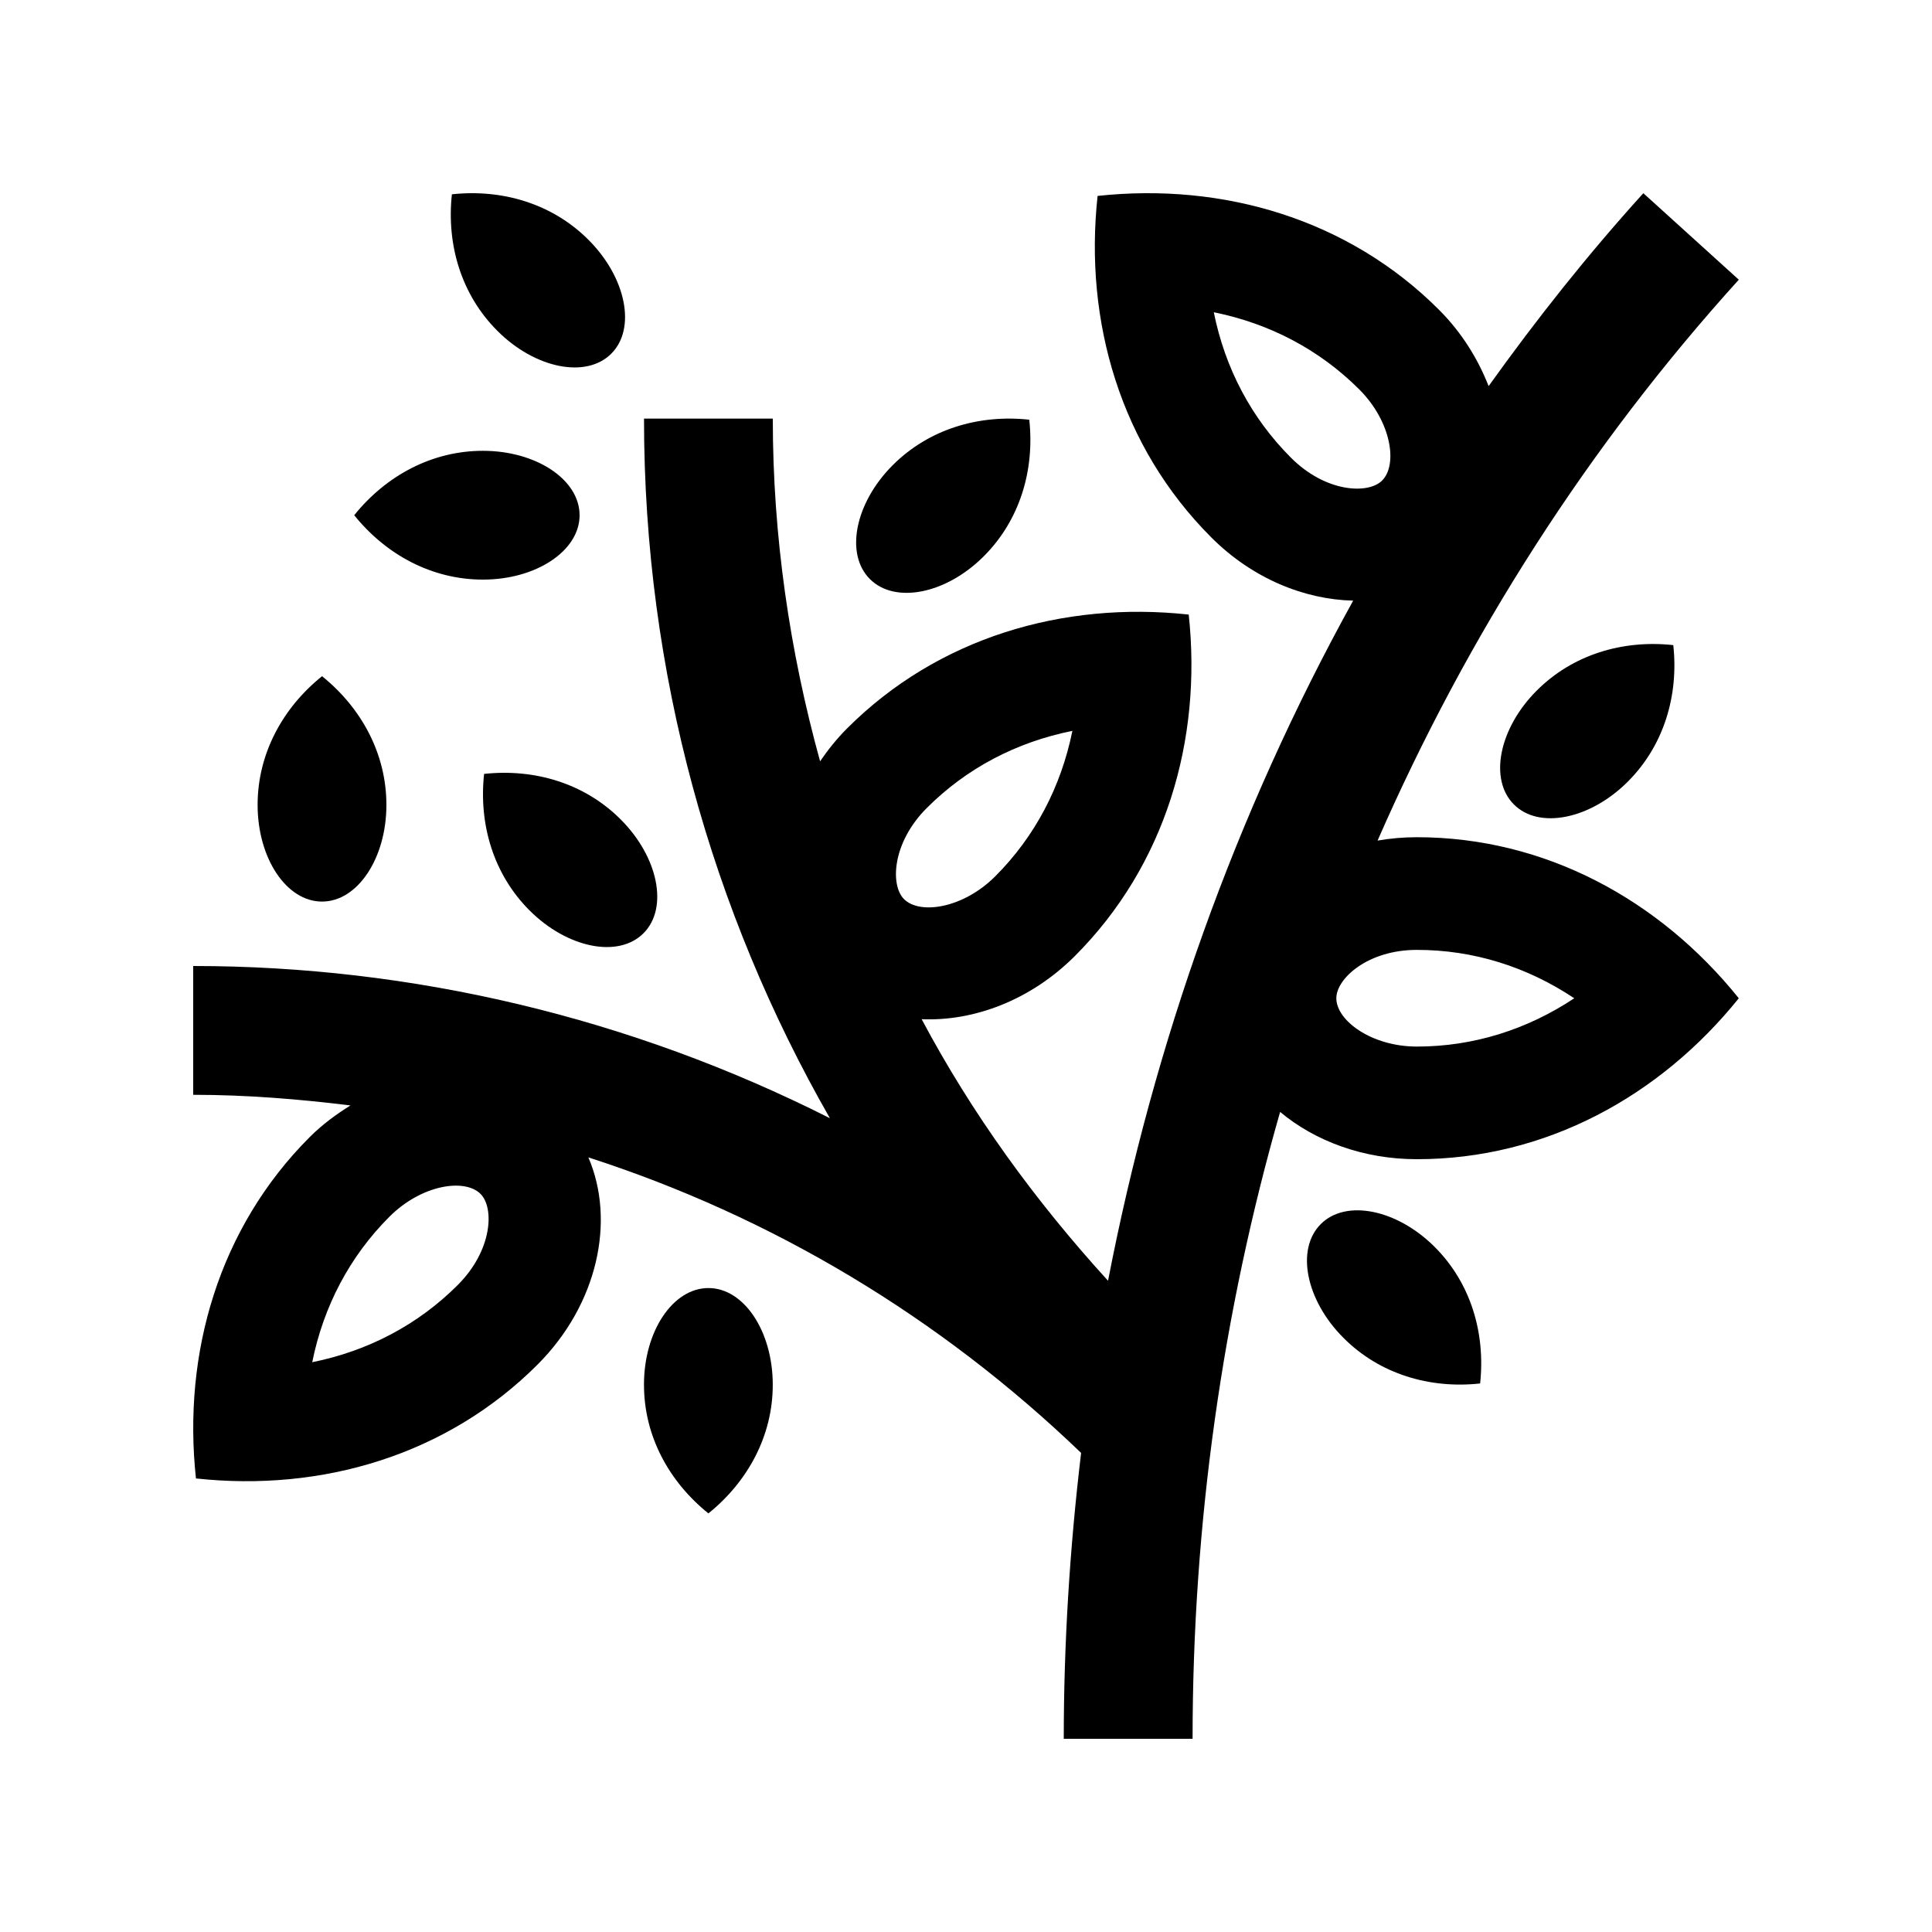 <?xml version="1.0" encoding="UTF-8"?>
<svg xmlns="http://www.w3.org/2000/svg" xmlns:xlink="http://www.w3.org/1999/xlink" version="1.0" id="Layer_1" x="0px" y="0px" width="100px" height="100px" viewBox="0 0 100 100" xml:space="preserve">
<path d="M84.252,40.461c1.875-1.872,2.641-4.467,2.357-7.07c-2.605-0.283-5.199,0.481-7.07,2.356c-1.951,1.95-2.48,4.593-1.18,5.892  C79.658,42.941,82.303,42.41,84.252,40.461z"></path>
<path d="M50.918,28.794c1.875-1.872,2.641-4.466,2.357-7.07c-2.604-0.283-5.196,0.481-7.071,2.356  c-1.948,1.95-2.479,4.594-1.178,5.893C46.328,31.274,48.972,30.744,50.918,28.794z"></path>
<path d="M30.46,12.414c-1.871-1.875-4.466-2.639-7.07-2.357c-0.283,2.604,0.482,5.199,2.357,7.07c1.949,1.95,4.593,2.48,5.892,1.179  C32.941,17.007,32.411,14.363,30.46,12.414z"></path>
<path d="M25,23.334c-2.648-0.002-5.023,1.292-6.666,3.333C19.976,28.708,22.351,30.002,25,30c2.758,0,5.002-1.494,4.999-3.333  C30.001,24.828,27.757,23.334,25,23.334z"></path>
<path d="M20,41.666c0.002-2.648-1.291-5.023-3.332-6.666c-2.041,1.643-3.336,4.018-3.334,6.666c0,2.758,1.494,5.002,3.334,4.999  C18.505,46.668,20,44.424,20,41.666z"></path>
<path d="M32.127,42.414c-1.872-1.875-4.466-2.639-7.07-2.357c-0.283,2.604,0.481,5.199,2.356,7.07  c1.95,1.949,4.594,2.482,5.893,1.179C34.608,47.007,34.078,44.363,32.127,42.414z"></path>
<path d="M69.541,69.251c1.869,1.875,4.467,2.641,7.07,2.357c0.281-2.604-0.48-5.199-2.355-7.07c-1.953-1.95-4.598-2.48-5.893-1.179  C67.061,64.658,67.588,67.302,69.541,69.251z"></path>
<path d="M33.333,71.667c-0.005,2.649,1.291,5.025,3.334,6.666c2.039-1.644,3.334-4.017,3.331-6.666  c-0.001-2.758-1.495-5.004-3.331-4.997C34.828,66.667,33.33,68.909,33.333,71.667z"></path>
<path d="M73.334,43.334c-0.697,0-1.373,0.06-2.031,0.174C75.955,32.871,82.227,23.062,90,14.477L85.059,10  c-2.887,3.188-5.539,6.533-8.008,9.985c-0.553-1.406-1.387-2.769-2.568-3.95c-4.684-4.688-11.168-6.597-17.672-5.894  c-0.707,6.509,1.201,12.991,5.889,17.679c2.125,2.125,4.809,3.21,7.34,3.269c-6.094,11.019-10.318,22.935-12.688,35.203  c-3.793-4.156-7.061-8.675-9.647-13.538c2.699,0.114,5.639-0.979,7.928-3.268c4.689-4.688,6.594-11.17,5.895-17.676  c-6.514-0.707-12.993,1.201-17.681,5.89c-0.536,0.536-0.993,1.11-1.399,1.706C40.871,33.693,39.999,27.751,40,21.667h-6.666  c-0.002,13.182,3.511,25.535,9.621,36.211C32.617,52.656,21.316,50,10,50v6.667c2.748,0,5.455,0.221,8.141,0.55  c-0.738,0.459-1.453,0.983-2.106,1.634c-4.688,4.685-6.595,11.169-5.892,17.673c6.507,0.706,12.988-1.201,17.676-5.889  c3.127-3.125,4.045-7.451,2.635-10.729c9.465,3.054,18.154,8.232,25.504,15.297c-0.586,4.912-0.898,9.854-0.898,14.798h6.668  c0-11.185,1.563-22.097,4.531-32.448C68.066,59.063,70.566,60,73.334,60c6.631,0.003,12.563-3.232,16.666-8.33  C85.896,46.566,79.965,43.334,73.334,43.334z M23.693,66.511c-2.054,2.057-4.639,3.414-7.532,3.997  c0.583-2.894,1.94-5.476,3.997-7.532c1.66-1.66,3.896-1.999,4.714-1.179C25.591,62.513,25.494,64.714,23.693,66.511z M46.791,46.538  c-0.717-0.72-0.619-2.917,1.178-4.714c2.061-2.063,4.639-3.412,7.538-3.994c-0.586,2.893-1.938,5.473-3.994,7.529  C49.851,47.02,47.611,47.358,46.791,46.538z M66.824,23.695c-2.059-2.057-3.416-4.638-3.998-7.533  c2.895,0.584,5.475,1.94,7.533,3.998c1.66,1.66,1.998,3.895,1.178,4.713C70.82,25.593,68.621,25.493,66.824,23.695z M73.338,54.17  c-2.348,0-4.17-1.345-4.17-2.503c0.002-1.016,1.623-2.501,4.166-2.501c2.914-0.002,5.693,0.866,8.15,2.504  C79.027,53.301,76.248,54.17,73.338,54.17z"></path>
</svg>
